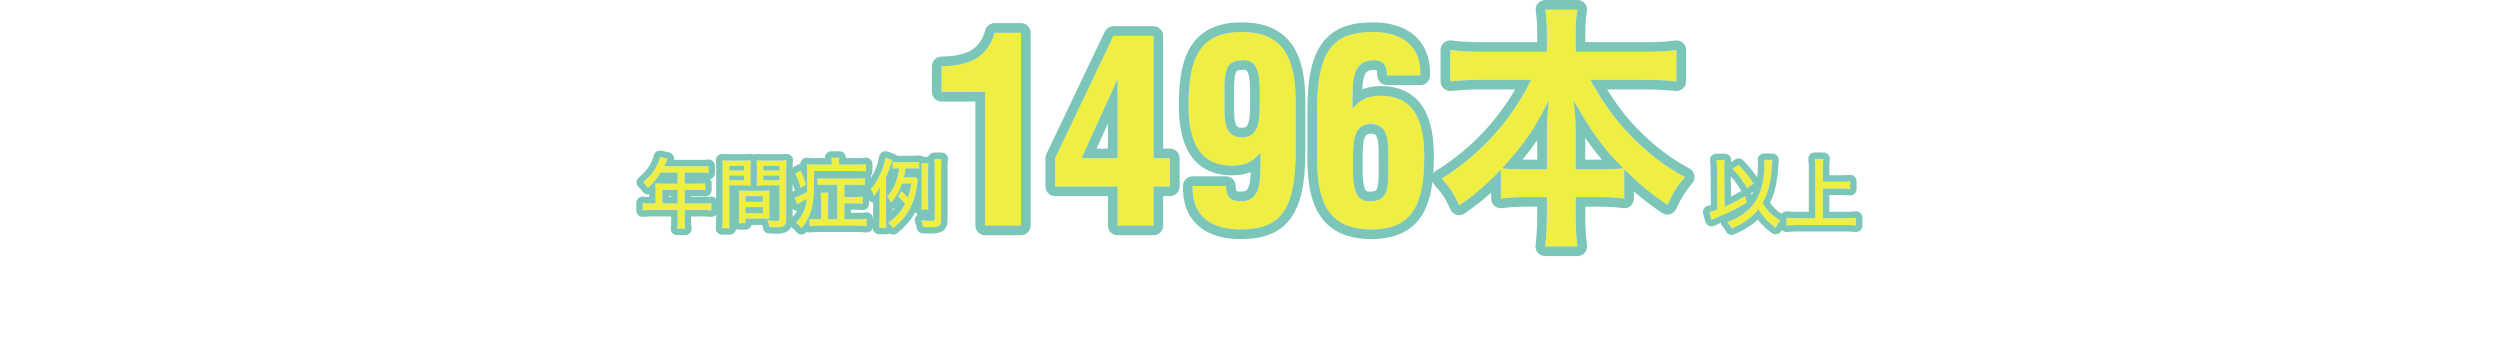 <svg xmlns="http://www.w3.org/2000/svg" xmlns:xlink="http://www.w3.org/1999/xlink" width="778" height="108.2" viewBox="0 0 778 108.2">
  <defs>
    <linearGradient id="linear-gradient" y1="0.5" x2="1" y2="0.5" gradientUnits="objectBoundingBox">
      <stop offset="0" stop-color="#fff" stop-opacity="0"/>
      <stop offset="0.118" stop-color="#fff"/>
      <stop offset="0.872" stop-color="#fff"/>
      <stop offset="1" stop-color="#fff" stop-opacity="0"/>
    </linearGradient>
    <filter id="長方形_421" x="0" y="39.2" width="778" height="69" filterUnits="userSpaceOnUse">
      <feOffset input="SourceAlpha"/>
      <feGaussianBlur stdDeviation="8" result="blur"/>
      <feFlood flood-color="#5ab7a7"/>
      <feComposite operator="in" in2="blur"/>
      <feComposite in="SourceGraphic"/>
    </filter>
  </defs>
  <g id="グループ_3682" data-name="グループ 3682" transform="translate(-1045 -152.8)">
    <g transform="matrix(1, 0, 0, 1, 1045, 152.8)" filter="url(#長方形_421)">
      <rect id="長方形_421-2" data-name="長方形 421" width="730" height="21" rx="5" transform="translate(24 63.2)" opacity="0.6" fill="url(#linear-gradient)"/>
    </g>
    <g id="グループ_3679" data-name="グループ 3679" transform="translate(17.465)">
      <g id="パス_684" data-name="パス 684" transform="translate(1590.207 222)" fill="#efef43" stroke-linecap="round" stroke-linejoin="round">
        <path d="M-13.664-19.464a11.787,11.787,0,0,1,.072,1.416,26.408,26.408,0,0,1-.84,6.984A14.3,14.3,0,0,1-20.384-2.5,20.831,20.831,0,0,1-25.136-.1,6.34,6.34,0,0,1-23.792,1.9a19.15,19.15,0,0,0,8.328-6A18.754,18.754,0,0,0-10.088,1.7,9.791,9.791,0,0,1-8.648-.552a14.278,14.278,0,0,1-5.5-5.52,17.8,17.8,0,0,0,1.824-4.392,33.865,33.865,0,0,0,.984-6.024c.168-2.448.168-2.568.216-2.928ZM-28.232-4.008a15.413,15.413,0,0,1-2.5.792l.672,2.448c.576-.264.792-.36,1.584-.7A61.27,61.27,0,0,0-19.064-6.12l-.456-2.112A47.806,47.806,0,0,1-25.952-4.9l-.12-11.76v-.456a15.943,15.943,0,0,1,.12-2.28h-2.592a15.139,15.139,0,0,1,.192,2.712Zm4.7-12.672a27.612,27.612,0,0,1,4.56,6.024l2.04-1.416a35.08,35.08,0,0,0-4.7-5.832ZM4.6-10.512h5.832a22.294,22.294,0,0,1,2.664.144v-2.424a21.454,21.454,0,0,1-2.664.144H4.6v-4.44a18.21,18.21,0,0,1,.168-2.664H2.056a19.126,19.126,0,0,1,.168,2.664V-1.3H-3.608a27.8,27.8,0,0,1-3.12-.144V1.008A25.506,25.506,0,0,1-3.608.84H11.92a22.78,22.78,0,0,1,3,.168V-1.44A26.548,26.548,0,0,1,11.9-1.3H4.6Z" stroke="none"/>
        <path d="M 2.056 -19.752 C 2.176 -18.816 2.224 -18.096 2.224 -17.088 L 2.224 -1.296 L -3.608 -1.296 C -4.928 -1.296 -5.84 -1.344 -6.728 -1.44 L -6.728 1.008 C -5.768 0.888 -4.712 0.84 -3.608 0.84 L 11.92 0.84 C 13.096 0.84 13.96 0.888 14.92 1.008 L 14.92 -1.44 C 14.08 -1.344 13.12 -1.296 11.896 -1.296 L 4.6 -1.296 L 4.6 -10.512 L 10.432 -10.512 C 11.464 -10.512 12.256 -10.464 13.096 -10.368 L 13.096 -12.792 C 12.28 -12.696 11.512 -12.648 10.432 -12.648 L 4.6 -12.648 L 4.6 -17.088 C 4.6 -18.12 4.648 -18.888 4.768 -19.752 L 2.056 -19.752 M -13.664 -19.464 C -13.616 -18.936 -13.592 -18.744 -13.592 -18.048 C -13.592 -15.432 -13.856 -13.224 -14.432 -11.064 C -15.44 -7.32 -17.312 -4.608 -20.384 -2.496 C -21.776 -1.536 -23.072 -0.888 -25.136 -0.096 C -24.536 0.528 -24.152 1.08 -23.792 1.896 C -20.072 0.36 -17.432 -1.536 -15.464 -4.104 C -14.12 -1.824 -12.344 0.096 -10.088 1.704 C -9.656 0.792 -9.248 0.168 -8.648 -0.552 C -11.072 -1.968 -12.92 -3.816 -14.144 -6.072 C -13.256 -7.656 -12.728 -8.928 -12.32 -10.464 C -11.816 -12.384 -11.456 -14.64 -11.336 -16.488 C -11.168 -18.936 -11.168 -19.056 -11.12 -19.416 L -13.664 -19.464 M -28.544 -19.392 C -28.4 -18.504 -28.352 -17.832 -28.352 -16.68 L -28.232 -4.008 C -29.432 -3.552 -29.72 -3.456 -30.728 -3.216 L -30.056 -0.768 C -29.48 -1.032 -29.264 -1.128 -28.472 -1.464 C -24.176 -3.264 -22.016 -4.32 -19.064 -6.12 L -19.52 -8.232 C -21.032 -7.248 -23.648 -5.88 -25.952 -4.896 L -26.072 -16.656 L -26.072 -17.112 C -26.072 -18 -26.048 -18.744 -25.952 -19.392 L -28.544 -19.392 M -21.632 -17.904 L -23.528 -16.68 C -21.368 -14.4 -20.696 -13.512 -18.968 -10.656 L -16.928 -12.072 C -18.704 -14.688 -19.712 -15.96 -21.632 -17.904 M 2.056 -21.752 L 4.768 -21.752 C 5.346 -21.752 5.897 -21.502 6.276 -21.065 C 6.656 -20.629 6.829 -20.05 6.749 -19.477 C 6.642 -18.705 6.6 -18.035 6.6 -17.088 L 6.6 -14.648 L 10.432 -14.648 C 11.372 -14.648 12.076 -14.686 12.862 -14.778 C 13.43 -14.845 13.998 -14.666 14.425 -14.287 C 14.852 -13.907 15.096 -13.363 15.096 -12.792 L 15.096 -10.368 C 15.096 -9.798 14.853 -9.255 14.428 -8.876 C 14.002 -8.496 13.435 -8.316 12.869 -8.381 C 12.065 -8.473 11.336 -8.512 10.432 -8.512 L 6.6 -8.512 L 6.6 -3.296 L 11.896 -3.296 C 13.022 -3.296 13.91 -3.338 14.693 -3.427 C 15.259 -3.492 15.826 -3.312 16.252 -2.932 C 16.677 -2.553 16.92 -2.01 16.92 -1.44 L 16.92 1.008 C 16.92 1.582 16.674 2.128 16.244 2.507 C 15.814 2.887 15.241 3.064 14.672 2.993 C 13.794 2.883 13.022 2.84 11.92 2.84 L -3.608 2.84 C -4.704 2.84 -5.67 2.891 -6.48 2.993 C -7.049 3.064 -7.622 2.887 -8.052 2.507 C -8.1 2.465 -8.146 2.42 -8.19 2.373 C -8.22 2.433 -8.25 2.496 -8.281 2.56 C -8.534 3.095 -9.011 3.49 -9.584 3.64 C -10.157 3.789 -10.767 3.676 -11.249 3.333 C -12.979 2.099 -14.442 0.713 -15.676 -0.866 C -17.602 0.997 -19.993 2.491 -23.029 3.745 C -24.032 4.159 -25.184 3.697 -25.622 2.703 C -25.877 2.124 -26.118 1.768 -26.578 1.29 C -26.884 0.971 -27.072 0.565 -27.122 0.138 C -27.31 0.217 -27.501 0.298 -27.697 0.38 C -28.472 0.709 -28.666 0.795 -29.223 1.05 C -29.756 1.295 -30.37 1.293 -30.902 1.044 C -31.433 0.796 -31.829 0.327 -31.985 -0.239 L -32.657 -2.687 C -32.8 -3.21 -32.725 -3.768 -32.449 -4.235 C -32.173 -4.702 -31.719 -5.036 -31.191 -5.162 C -30.782 -5.259 -30.52 -5.325 -30.245 -5.409 L -30.352 -16.661 C -30.352 -16.667 -30.352 -16.674 -30.352 -16.68 C -30.352 -17.728 -30.391 -18.286 -30.518 -19.072 C -30.612 -19.651 -30.447 -20.242 -30.067 -20.688 C -29.687 -21.135 -29.13 -21.392 -28.544 -21.392 L -25.952 -21.392 C -25.37 -21.392 -24.818 -21.139 -24.438 -20.698 C -24.058 -20.258 -23.888 -19.674 -23.974 -19.099 C -23.99 -18.989 -24.004 -18.872 -24.016 -18.746 L -22.717 -19.584 C -21.921 -20.098 -20.874 -19.983 -20.209 -19.309 C -18.472 -17.551 -17.404 -16.27 -15.859 -14.048 C -15.679 -15.289 -15.592 -16.601 -15.592 -18.048 C -15.592 -18.59 -15.606 -18.741 -15.643 -19.146 L -15.656 -19.283 C -15.707 -19.849 -15.515 -20.41 -15.128 -20.827 C -14.741 -21.243 -14.195 -21.474 -13.626 -21.464 L -11.082 -21.416 C -10.512 -21.405 -9.974 -21.152 -9.603 -20.719 C -9.232 -20.287 -9.062 -19.717 -9.138 -19.152 C -9.164 -18.954 -9.171 -18.852 -9.241 -17.813 C -9.266 -17.449 -9.298 -16.977 -9.34 -16.355 C -9.471 -14.342 -9.862 -11.95 -10.386 -9.956 C -10.386 -9.954 -10.387 -9.952 -10.387 -9.951 C -10.748 -8.592 -11.19 -7.425 -11.845 -6.131 C -10.952 -4.8 -9.762 -3.645 -8.294 -2.684 C -8.225 -2.771 -8.148 -2.853 -8.064 -2.928 C -7.641 -3.308 -7.078 -3.489 -6.513 -3.428 C -5.655 -3.336 -4.786 -3.296 -3.608 -3.296 L 0.224 -3.296 L 0.224 -17.088 C 0.224 -17.993 0.184 -18.624 0.072 -19.498 C -0.001 -20.068 0.175 -20.642 0.555 -21.073 C 0.934 -21.505 1.481 -21.752 2.056 -21.752 Z M -20.786 -9.796 C -22.081 -11.93 -22.73 -12.853 -24.048 -14.304 L -23.984 -8.02 C -22.775 -8.628 -21.63 -9.26 -20.786 -9.796 Z M -17.537 -8.525 C -17.363 -8.854 -17.202 -9.196 -17.053 -9.551 L -17.714 -9.092 C -17.648 -8.954 -17.598 -8.807 -17.565 -8.654 L -17.537 -8.525 Z" stroke="none" fill="rgba(90,183,167,0.8)"/>
      </g>
      <g id="パス_683" data-name="パス 683" transform="translate(1437.039 223)" fill="#efef43" stroke-linecap="round" stroke-linejoin="round">
        <path d="M-102.96,0h11.2V-60H-100c-2.24,8.24-8.72,10.32-16.48,10.4v8h13.52Zm30.04-20.96,11.04-24.32h.16v24.32ZM-63-59.04-81.16-20.96v8.8h19.44V0h11.2V-12.16h5.12v-8.8h-5.12V-59.04Zm45.52,20.8c0,4.96,0,10.8-5.52,10.8-6,0-5.44-6.48-5.44-10.8,0-7.68-.64-13.12,5.2-13.2C-17.24-52-17.4-45.68-17.48-38.24Zm11.2.8c.16-14.08-3.36-22.8-16.72-22.8-12.96,0-16.64,7.76-16.64,22.8,0,12.32,4.08,18.8,13.6,18.8,5.2,0,6.96-2.08,8.8-4v3.84c-.16,3.6.48,11.2-5.84,11.2-4.56.24-4.8-2.72-4.88-4.72h-10.4c-.32,9.52,6,13.52,14.8,13.52,11.84,0,17.28-5.12,17.28-24.24ZM11.56-20.8c0-4.96,0-10.8,5.52-10.8,6,0,5.44,6.48,5.44,10.8,0,7.68.64,13.12-5.2,13.2C11.32-7.04,11.48-13.36,11.56-20.8ZM.36-21.6C.2-7.52,3.8,1.2,17.16,1.2c12.96,0,16.56-7.76,16.56-22.8,0-12.32-4-18.8-13.52-18.8-5.2,0-6.96,2.08-8.8,4v-3.84c.16-3.6-.4-10.72,5.92-11.2,4.56-.32,4.72,2.72,4.8,4.72h10.4c.32-9.52-6-13.52-14.8-13.52C5.88-60.24.36-55.12.36-36ZM67-45.36A75.234,75.234,0,0,1,39.16-14.64a27.575,27.575,0,0,1,5.44,8.4,76.476,76.476,0,0,0,12.96-11.2V-8.4a57.233,57.233,0,0,1,8-.48h6.32v5.44a73.868,73.868,0,0,1-.56,9.92H81.4a72.289,72.289,0,0,1-.56-9.92V-8.88h7.12a58.044,58.044,0,0,1,8,.48v-9.12A89.184,89.184,0,0,0,109.4-6.4a32.644,32.644,0,0,1,5.44-8.72A68.451,68.451,0,0,1,97.4-28.56a79.328,79.328,0,0,1-12-16.8h17.12a94.487,94.487,0,0,1,9.68.48v-9.76a65.685,65.685,0,0,1-9.68.56H80.84v-5.76a39.939,39.939,0,0,1,.56-7.36h-10a49.727,49.727,0,0,1,.48,7.44v5.68H51.32a69.306,69.306,0,0,1-9.52-.56v9.76a91.347,91.347,0,0,1,9.52-.48ZM80.84-17.52V-30.16a64.646,64.646,0,0,0-.72-8.88c5.76,10.08,9.28,14.96,15.52,21.2a50.06,50.06,0,0,1-7.04.32Zm-8.96,0h-6.8a50.647,50.647,0,0,1-7.12-.32,79.334,79.334,0,0,0,14.56-21.2,78.34,78.34,0,0,0-.64,8.96Z" stroke="none"/>
        <path d="M 81.4 6.48 C 81 3.68 80.84 0.32 80.84 -3.44 L 80.84 -8.88 L 87.96 -8.88 C 91.24 -8.88 93.48 -8.72 95.96 -8.4 L 95.96 -17.52 C 100.84 -12.72 104.28 -9.92 109.4 -6.4 C 111 -10 112.36 -12.16 114.84 -15.12 C 108.52 -18.48 102.84 -22.88 97.4 -28.56 C 92.92 -33.28 89.16 -38.56 85.4 -45.36 L 102.52 -45.36 C 106.28 -45.36 108.68 -45.2 112.2 -44.88 L 112.2 -54.64 C 109.48 -54.24 106.52 -54.08 102.52 -54.08 L 80.84 -54.08 L 80.84 -59.84 C 80.84 -62.8 81 -64.96 81.4 -67.2 L 71.4 -67.2 C 71.72 -64.88 71.88 -62.88 71.88 -59.76 L 71.88 -54.08 L 51.32 -54.08 C 47.56 -54.08 44.92 -54.24 41.8 -54.64 L 41.8 -44.88 C 45.08 -45.2 47.8 -45.36 51.32 -45.36 L 67 -45.36 C 60.84 -32.8 51.16 -22.08 39.16 -14.64 C 41.8 -11.68 43 -9.84 44.6 -6.24 C 49.64 -9.76 53 -12.64 57.56 -17.44 L 57.56 -8.4 C 59.96 -8.72 62.28 -8.88 65.56 -8.88 L 71.88 -8.88 L 71.88 -3.44 C 71.88 0.32 71.72 3.52 71.32 6.48 L 81.4 6.48 M 80.12 -39.04 C 85.88 -28.96 89.4 -24.08 95.64 -17.84 C 93.72 -17.6 92.28 -17.52 88.6 -17.52 L 80.84 -17.52 L 80.84 -30.16 C 80.84 -32.56 80.6 -35.76 80.12 -39.04 M 72.52 -39.04 C 72.12 -35.76 71.88 -32.56 71.88 -30.08 L 71.88 -17.52 L 65.08 -17.52 C 61.4 -17.52 59.8 -17.6 57.96 -17.84 C 64.44 -24.8 68.28 -30.4 72.52 -39.04 M 17.16 1.2 C 30.12 1.2 33.72 -6.56 33.72 -21.6 C 33.72 -33.92 29.72 -40.4 20.2 -40.4 C 15 -40.4 13.24 -38.32 11.4 -36.4 L 11.4 -40.24 C 11.56 -43.84 11 -50.96 17.32 -51.44 C 21.88 -51.76 22.04 -48.72 22.12 -46.72 L 32.52 -46.72 C 32.84 -56.24 26.52 -60.24 17.72 -60.24 C 5.88 -60.24 0.36 -55.12 0.36 -36 L 0.36 -21.6 C 0.2 -7.52 3.8 1.2 17.16 1.2 M 17.08 -31.6 C 23.08 -31.6 22.52 -25.12 22.52 -20.8 C 22.52 -13.12 23.16 -7.68 17.32 -7.6 C 11.32 -7.04 11.48 -13.36 11.56 -20.8 C 11.56 -25.76 11.56 -31.6 17.08 -31.6 M -23.56 1.2 C -11.72 1.2 -6.28 -3.92 -6.28 -23.04 L -6.28 -37.44 C -6.12 -51.52 -9.64 -60.24 -23 -60.24 C -35.96 -60.24 -39.64 -52.48 -39.64 -37.44 C -39.64 -25.12 -35.56 -18.64 -26.04 -18.64 C -20.84 -18.64 -19.08 -20.72 -17.24 -22.64 L -17.24 -18.8 C -17.4 -15.2 -16.76 -7.6 -23.08 -7.6 C -27.64 -7.36 -27.88 -10.32 -27.96 -12.32 L -38.36 -12.32 C -38.68 -2.8 -32.36 1.2 -23.56 1.2 M -22.526 -51.475 C -17.253 -51.475 -17.403 -45.372 -17.48 -38.24 C -17.48 -33.28 -17.48 -27.44 -23 -27.44 C -29 -27.44 -28.44 -33.92 -28.44 -38.24 C -28.44 -45.92 -29.08 -51.36 -23.24 -51.44 C -22.992 -51.463 -22.753 -51.475 -22.526 -51.475 M -50.52 3.204345603080583e-06 L -50.52 -12.16 L -45.4 -12.16 L -45.4 -20.96 L -50.52 -20.96 L -50.52 -59.04 L -63 -59.04 L -81.16 -20.96 L -81.16 -12.16 L -61.72 -12.16 L -61.72 3.204345603080583e-06 L -50.52 3.204345603080583e-06 M -61.88 -45.28 L -61.72 -45.28 L -61.72 -20.96 L -72.92 -20.96 L -61.88 -45.28 M -91.76 3.204345603080583e-06 L -91.76 -60 L -100 -60 C -102.24 -51.76 -108.72 -49.68 -116.48 -49.6 L -116.48 -41.6 L -102.96 -41.6 L -102.96 3.204345603080583e-06 L -91.76 3.204345603080583e-06 M 81.4 9.48 L 71.32 9.48 C 70.454 9.48 69.631 9.106 69.061 8.454 C 68.491 7.802 68.231 6.936 68.347 6.078 C 68.711 3.387 68.88 0.363 68.88 -3.44 L 68.88 -5.88 L 65.56 -5.88 C 62.576 -5.88 60.373 -5.749 57.957 -5.426 C 57.099 -5.312 56.234 -5.573 55.584 -6.143 C 54.933 -6.712 54.56 -7.535 54.56 -8.4 L 54.56 -10.275 C 52.032 -7.982 49.495 -5.999 46.318 -3.78 C 45.583 -3.268 44.658 -3.11 43.796 -3.35 C 42.933 -3.59 42.222 -4.203 41.859 -5.022 C 40.391 -8.324 39.376 -9.891 36.921 -12.643 C 36.638 -12.961 36.429 -13.331 36.302 -13.727 C 36.191 -12.817 36.058 -11.954 35.902 -11.133 C 35.269 -7.798 34.255 -5.108 32.804 -2.908 C 31.215 -0.499 29.073 1.318 26.436 2.493 C 23.858 3.642 20.824 4.2 17.16 4.2 C 14.17 4.2 11.492 3.791 9.2 2.985 C 6.861 2.163 4.841 0.903 3.198 -0.758 C 0.954 -3.028 -0.596 -5.995 -1.539 -9.828 C -2.333 -13.049 -2.693 -16.906 -2.64 -21.617 L -2.64 -36 C -2.64 -41.018 -2.274 -45.108 -1.521 -48.503 C -0.727 -52.088 0.502 -54.912 2.234 -57.134 C 3.965 -59.355 6.243 -60.981 9.004 -61.967 C 11.405 -62.824 14.256 -63.24 17.72 -63.24 C 20.538 -63.24 23.1 -62.866 25.335 -62.129 C 27.825 -61.308 29.913 -60.037 31.541 -58.354 C 32.928 -56.919 33.97 -55.193 34.638 -53.224 C 35.304 -51.262 35.6 -49.04 35.518 -46.619 C 35.464 -45.002 34.138 -43.72 32.52 -43.72 L 22.12 -43.72 C 20.51 -43.72 19.187 -44.991 19.122 -46.6 C 19.106 -46.999 19.064 -48.05 18.878 -48.327 C 18.828 -48.353 18.582 -48.463 17.962 -48.463 C 17.829 -48.463 17.686 -48.458 17.538 -48.448 C 16.215 -48.345 15.549 -47.852 15.083 -46.629 C 14.628 -45.433 14.509 -43.851 14.46 -42.405 C 15.947 -43.004 17.805 -43.4 20.2 -43.4 C 25.899 -43.4 30.204 -41.357 32.996 -37.329 C 35.502 -33.713 36.72 -28.568 36.72 -21.6 C 36.72 -19.602 36.658 -17.771 36.532 -16.087 C 36.778 -16.533 37.136 -16.915 37.579 -17.19 C 43.303 -20.738 48.507 -25.08 53.046 -30.094 C 56.466 -33.871 59.466 -37.983 62 -42.36 L 51.32 -42.36 C 48.115 -42.36 45.527 -42.229 42.091 -41.894 C 41.249 -41.812 40.411 -42.089 39.784 -42.658 C 39.157 -43.227 38.8 -44.034 38.8 -44.88 L 38.8 -54.64 C 38.8 -55.502 39.171 -56.323 39.818 -56.892 C 40.465 -57.462 41.326 -57.725 42.181 -57.616 C 45.188 -57.23 47.75 -57.08 51.32 -57.08 L 68.88 -57.08 L 68.88 -59.76 C 68.88 -62.886 68.707 -64.768 68.428 -66.79 C 68.31 -67.649 68.569 -68.517 69.138 -69.171 C 69.708 -69.825 70.533 -70.2 71.4 -70.2 L 81.4 -70.2 C 82.288 -70.2 83.13 -69.807 83.7 -69.126 C 84.27 -68.445 84.509 -67.547 84.353 -66.673 C 83.989 -64.631 83.84 -62.651 83.84 -59.84 L 83.84 -57.08 L 102.52 -57.08 C 106.482 -57.08 109.246 -57.238 111.764 -57.608 C 112.626 -57.735 113.501 -57.48 114.161 -56.91 C 114.821 -56.341 115.2 -55.512 115.2 -54.64 L 115.2 -44.88 C 115.2 -44.037 114.845 -43.233 114.223 -42.665 C 113.601 -42.096 112.768 -41.816 111.928 -41.892 C 108.443 -42.209 106.146 -42.36 102.52 -42.36 L 90.624 -42.36 C 93.427 -37.827 96.281 -34.097 99.57 -30.632 C 104.818 -25.153 110.273 -20.946 116.248 -17.769 C 117.047 -17.344 117.612 -16.582 117.785 -15.694 C 117.958 -14.806 117.721 -13.887 117.14 -13.193 C 114.822 -10.427 113.608 -8.481 112.141 -5.182 C 111.779 -4.367 111.073 -3.755 110.215 -3.513 C 109.357 -3.271 108.435 -3.423 107.7 -3.928 C 104.293 -6.271 101.651 -8.277 98.96 -10.621 L 98.96 -8.4 C 98.96 -7.537 98.589 -6.717 97.941 -6.147 C 97.293 -5.577 96.432 -5.314 95.576 -5.425 C 93.037 -5.752 90.901 -5.88 87.96 -5.88 L 83.84 -5.88 L 83.84 -3.44 C 83.84 0.454 84.013 3.56 84.37 6.056 C 84.493 6.917 84.236 7.789 83.666 8.446 C 83.097 9.103 82.27 9.48 81.4 9.48 Z M 17.08 -28.6 C 15.924 -28.6 15.479 -28.267 15.097 -27.115 C 14.56 -25.495 14.56 -23.001 14.56 -20.8 C 14.56 -20.789 14.56 -20.778 14.56 -20.768 L 14.556 -20.432 C 14.529 -17.965 14.504 -15.635 14.717 -13.786 C 14.948 -11.776 15.38 -11.075 15.617 -10.836 C 15.69 -10.762 15.884 -10.565 16.606 -10.565 C 16.741 -10.565 16.888 -10.573 17.041 -10.587 C 17.12 -10.594 17.199 -10.599 17.279 -10.6 C 17.907 -10.608 18.385 -10.708 18.624 -10.88 C 18.797 -11.004 18.952 -11.27 19.084 -11.671 C 19.575 -13.151 19.554 -15.846 19.531 -18.7 C 19.526 -19.377 19.52 -20.076 19.52 -20.8 C 19.52 -21.145 19.523 -21.491 19.527 -21.856 C 19.547 -23.972 19.578 -27.169 18.582 -28.174 C 18.478 -28.28 18.161 -28.6 17.08 -28.6 Z M 83.84 -20.52 L 88.6 -20.52 C 88.745 -20.52 88.887 -20.52 89.025 -20.52 C 87.684 -22.069 86.46 -23.61 85.277 -25.231 C 84.8 -25.884 84.323 -26.559 83.84 -27.265 L 83.84 -20.52 Z M 64.321 -20.521 C 64.563 -20.52 64.816 -20.52 65.08 -20.52 L 68.88 -20.52 L 68.88 -26.592 C 68.771 -26.431 68.663 -26.271 68.553 -26.112 C 67.273 -24.248 65.885 -22.411 64.321 -20.521 Z M -23.56 4.2 C -26.378 4.2 -28.94 3.826 -31.175 3.089 C -33.665 2.268 -35.753 0.998 -37.381 -0.686 C -38.768 -2.121 -39.81 -3.847 -40.478 -5.816 C -41.144 -7.778 -41.44 -10 -41.358 -12.421 C -41.304 -14.037 -39.978 -15.32 -38.36 -15.32 L -27.96 -15.32 C -26.35 -15.32 -25.027 -14.049 -24.962 -12.44 C -24.944 -11.988 -24.919 -11.515 -24.831 -11.137 C -24.765 -10.855 -24.696 -10.774 -24.696 -10.773 C -24.653 -10.734 -24.34 -10.586 -23.587 -10.586 C -23.476 -10.586 -23.358 -10.589 -23.237 -10.596 C -23.185 -10.599 -23.133 -10.6 -23.08 -10.6 C -21.867 -10.6 -21.338 -10.975 -20.904 -12.142 C -20.438 -13.398 -20.332 -15.103 -20.292 -16.639 C -21.78 -16.037 -23.64 -15.64 -26.04 -15.64 C -28.835 -15.64 -31.326 -16.139 -33.446 -17.124 C -35.63 -18.14 -37.455 -19.68 -38.868 -21.701 C -41.406 -25.329 -42.64 -30.478 -42.64 -37.44 C -42.64 -41.583 -42.368 -45.01 -41.808 -47.915 C -41.166 -51.248 -40.142 -53.939 -38.678 -56.141 C -37.079 -58.546 -34.928 -60.361 -32.285 -61.534 C -29.7 -62.682 -26.663 -63.24 -23 -63.24 C -20.02 -63.24 -17.351 -62.834 -15.069 -62.033 C -12.738 -61.215 -10.728 -59.961 -9.092 -58.307 C -6.85 -56.039 -5.304 -53.069 -4.367 -49.227 C -3.583 -46.012 -3.227 -42.151 -3.28 -37.423 L -3.28 -23.04 C -3.28 -18.02 -3.641 -13.933 -4.385 -10.544 C -5.171 -6.957 -6.389 -4.135 -8.107 -1.914 C -9.829 0.311 -12.099 1.939 -14.854 2.926 C -17.249 3.783 -20.097 4.2 -23.56 4.2 Z M -22.526 -48.475 C -22.661 -48.475 -22.808 -48.467 -22.961 -48.453 C -23.04 -48.446 -23.119 -48.441 -23.199 -48.44 C -23.827 -48.432 -24.305 -48.332 -24.544 -48.16 C -24.717 -48.036 -24.872 -47.77 -25.004 -47.369 C -25.495 -45.889 -25.474 -43.194 -25.451 -40.34 C -25.446 -39.663 -25.44 -38.964 -25.44 -38.24 C -25.44 -37.895 -25.443 -37.549 -25.447 -37.184 C -25.467 -35.068 -25.498 -31.871 -24.502 -30.866 C -24.398 -30.76 -24.081 -30.44 -23 -30.44 C -21.844 -30.44 -21.399 -30.773 -21.017 -31.925 C -20.48 -33.545 -20.48 -36.039 -20.48 -38.24 C -20.48 -38.251 -20.48 -38.261 -20.48 -38.272 L -20.476 -38.608 C -20.449 -41.075 -20.424 -43.405 -20.637 -45.254 C -20.868 -47.263 -21.3 -47.965 -21.537 -48.204 C -21.61 -48.278 -21.804 -48.475 -22.526 -48.475 Z M -50.52 3 L -61.72 3 C -63.377 3 -64.72 1.657 -64.72 3.204345603080583e-06 L -64.72 -9.16 L -81.16 -9.16 C -82.817 -9.16 -84.16 -10.503 -84.16 -12.16 L -84.16 -20.96 C -84.16 -21.407 -84.06 -21.848 -83.868 -22.251 L -65.708 -60.331 C -65.21 -61.375 -64.157 -62.04 -63 -62.04 L -50.52 -62.04 C -48.863 -62.04 -47.52 -60.697 -47.52 -59.04 L -47.52 -23.96 L -45.4 -23.96 C -43.743 -23.96 -42.4 -22.617 -42.4 -20.96 L -42.4 -12.16 C -42.4 -10.503 -43.743 -9.16 -45.4 -9.16 L -47.52 -9.16 L -47.52 3.204345603080583e-06 C -47.52 1.657 -48.863 3 -50.52 3 Z M -68.264 -23.96 L -64.72 -23.96 L -64.72 -31.766 L -68.264 -23.96 Z M -91.76 3 L -102.96 3 C -104.617 3 -105.96 1.657 -105.96 3.204345603080583e-06 L -105.96 -38.6 L -116.48 -38.6 C -118.137 -38.6 -119.48 -39.943 -119.48 -41.6 L -119.48 -49.6 C -119.48 -51.245 -118.156 -52.583 -116.511 -52.6 C -112.642 -52.64 -109.728 -53.221 -107.603 -54.376 C -105.229 -55.666 -103.733 -57.703 -102.895 -60.787 C -102.54 -62.093 -101.354 -63 -100 -63 L -91.76 -63 C -90.103 -63 -88.76 -61.657 -88.76 -60 L -88.76 3.204345603080583e-06 C -88.76 1.657 -90.103 3 -91.76 3 Z" stroke="none" fill="rgba(90,183,167,0.8)"/>
      </g>
      <g id="パス_682" data-name="パス 682" transform="translate(1274.287 222)" fill="#efef43" stroke-linecap="round" stroke-linejoin="round">
        <path d="M-42.744-5.88h-1.464a18.446,18.446,0,0,1-2.544-.144V-3.7a18.938,18.938,0,0,1,2.544-.144h8.328V-.48a12.986,12.986,0,0,1-.144,2.448h2.52a12.63,12.63,0,0,1-.168-2.424V-3.84h5.76a18.69,18.69,0,0,1,2.544.144V-6.024a17.97,17.97,0,0,1-2.544.144h-5.76V-10.1h4.1a19.943,19.943,0,0,1,2.28.1v-2.16a15.453,15.453,0,0,1-2.328.12h-4.056V-15.48h5.112a15.3,15.3,0,0,1,2.3.12v-2.208a14.728,14.728,0,0,1-2.3.12H-40.08c.048-.12.144-.312.288-.6.288-.648.288-.648.5-1.1.12-.264.144-.312.336-.672l-2.4-.528a8.974,8.974,0,0,1-.576,1.728,15.214,15.214,0,0,1-4.728,6.192A6.273,6.273,0,0,1-45.144-10.7a20.193,20.193,0,0,0,3.96-4.776h5.3v3.432h-5.256c-.624,0-1.152-.024-1.68-.072a12.529,12.529,0,0,1,.072,1.392Zm2.112,0V-10.1h4.752V-5.88ZM-19.8-11.52h4.368c.912,0,1.656.024,2.3.072C-13.176-12-13.2-12.6-13.2-13.632v-3.432c0-.936.024-1.512.072-2.256a20.8,20.8,0,0,1-2.448.1h-3.936a21.263,21.263,0,0,1-2.472-.1,26.608,26.608,0,0,1,.1,2.688v15.6a19.932,19.932,0,0,1-.144,2.856h2.376A19.253,19.253,0,0,1-19.8-1.032Zm0-6.072h4.632v1.464H-19.8Zm0,3h4.632V-13.1H-19.8Zm17.712-2.064a22.138,22.138,0,0,1,.12-2.664,21.945,21.945,0,0,1-2.52.1H-8.832a20.535,20.535,0,0,1-2.448-.1c.048.7.072,1.44.072,2.256v3.432c0,.912-.024,1.536-.072,2.184.648-.048,1.392-.072,2.3-.072h4.8V-1.1c0,.528-.192.648-1.008.648A21.635,21.635,0,0,1-7.92-.7a8.127,8.127,0,0,1,.576,2.16c.408.024,1.776.072,2.3.072,2.328,0,2.952-.528,2.952-2.4Zm-7.152-.936h5.064v1.464H-9.24Zm0,3h5.064V-13.1H-9.24Zm1.872,6.864c0-.936.024-1.56.072-2.208a19.414,19.414,0,0,1-2.28.1h-4.968a19.677,19.677,0,0,1-2.28-.1c.048.672.072,1.344.072,2.208v5.664a16.454,16.454,0,0,1-.12,2.328h2.112V-1.2h5.112c.96,0,1.632.024,2.352.072-.048-.6-.072-1.224-.072-2.136ZM-14.76-8.16h5.424v1.752H-14.76Zm0,3.408h5.424V-2.88H-14.76ZM13.824-.984h-2.88V-6.84a22.834,22.834,0,0,1,.12-2.4H8.64c.072.816.12,1.512.12,2.4V-.984h-1.3a13.667,13.667,0,0,1-2.28-.12V1.152A22.377,22.377,0,0,1,8.04,1.008H20.16a21.763,21.763,0,0,1,2.76.144v-2.28a20.945,20.945,0,0,1-2.712.144H16.032V-5.928h3.552a13.146,13.146,0,0,1,2.136.12V-8.016a12.76,12.76,0,0,1-2.16.12H16.032v-3.792H19.92a18.254,18.254,0,0,1,2.472.12v-2.208a18.421,18.421,0,0,1-2.5.144h-9.84a17.5,17.5,0,0,1-2.424-.12v2.16a23.278,23.278,0,0,1,2.448-.1h3.744ZM12.1-18H7.128A22.935,22.935,0,0,1,4.3-18.12a49.03,49.03,0,0,1,.168,6.288c0,.84,0,1.512-.024,2.376A15.359,15.359,0,0,1,.5-7.728L1.32-5.616a4.877,4.877,0,0,1,.528-.312c.912-.48,1.56-.84,2.472-1.392a12.967,12.967,0,0,1-.816,3.5A10.473,10.473,0,0,1,.96.12,6.952,6.952,0,0,1,2.64,1.8,12.95,12.95,0,0,0,5.184-2.3c1.008-2.472,1.392-5.256,1.392-9.96v-3.72h13.44a19.939,19.939,0,0,1,2.736.12v-2.28A21.653,21.653,0,0,1,19.968-18h-5.64v-.36a6.992,6.992,0,0,1,.144-1.776h-2.52a8.222,8.222,0,0,1,.144,1.752ZM.72-15.168A19.367,19.367,0,0,1,2.4-10.752l1.7-.984a23.512,23.512,0,0,0-1.752-4.416ZM36.792-12.12a17.525,17.525,0,0,1-1.008,4.368,27.938,27.938,0,0,0-2.04-1.992L32.712-8.088a24,24,0,0,1,2.232,2.256A15.3,15.3,0,0,1,29.664.12,7.851,7.851,0,0,1,31.2,1.8a19.14,19.14,0,0,0,4.968-5.64,22.586,22.586,0,0,0,2.568-8.544c.072-.576.072-.6.12-.888l-.624-.816a11.22,11.22,0,0,1-1.824.1H34.536a24.268,24.268,0,0,0,.528-2.832H37.32a14.832,14.832,0,0,1,1.992.1V-18.84a14.511,14.511,0,0,1-2.328.12h-3.72a13.907,13.907,0,0,1-2.232-.12v2.112a14.186,14.186,0,0,1,1.9-.1H33.1A15.421,15.421,0,0,1,29.352-8.04a8.794,8.794,0,0,1,1.272,1.872,19.032,19.032,0,0,0,3.36-5.952Zm-7.8-2.064a22.367,22.367,0,0,0,1.536-4.056c.1-.312.264-.864.384-1.152L28.8-20.136a21.208,21.208,0,0,1-4.56,9.792,7.645,7.645,0,0,1,1.008,2.208,14.3,14.3,0,0,0,1.8-2.832C27-9.72,26.976-9.12,26.976-7.848V-1.2a24.883,24.883,0,0,1-.144,2.9h2.28a25.419,25.419,0,0,1-.12-2.928ZM42.168-4.008a17.533,17.533,0,0,1-.1-2.232V-16.2a13.578,13.578,0,0,1,.12-2.208H39.96a15.3,15.3,0,0,1,.12,2.208v9.984a13.943,13.943,0,0,1-.12,2.208Zm3.96-13.128a17.346,17.346,0,0,1,.144-2.592h-2.28a16.105,16.105,0,0,1,.144,2.592V-1.08c0,.552-.168.624-1.272.624a26.5,26.5,0,0,1-2.952-.216,6.88,6.88,0,0,1,.576,2.112c1.176.024,1.728.048,2.376.048,2.64,0,3.264-.432,3.264-2.208Z" stroke="none"/>
        <path d="M -33.504 1.968 C -33.624 1.296 -33.672 0.696 -33.672 -0.456 L -33.672 -3.84 L -27.912 -3.84 C -26.856 -3.84 -26.088 -3.792 -25.368 -3.696 L -25.368 -6.024 C -26.064 -5.928 -26.808 -5.88 -27.912 -5.88 L -33.672 -5.88 L -33.672 -10.104 L -29.568 -10.104 C -28.584 -10.104 -27.936 -10.08 -27.288 -10.008 L -27.288 -12.168 C -27.936 -12.072 -28.584 -12.048 -29.616 -12.048 L -33.672 -12.048 L -33.672 -15.48 L -28.56 -15.48 C -27.528 -15.48 -26.928 -15.456 -26.256 -15.36 L -26.256 -17.568 C -26.904 -17.472 -27.48 -17.448 -28.56 -17.448 L -40.08 -17.448 C -40.032 -17.568 -39.936 -17.76 -39.792 -18.048 C -39.504 -18.696 -39.504 -18.696 -39.288 -19.152 C -39.168 -19.416 -39.144 -19.464 -38.952 -19.824 L -41.352 -20.352 C -41.448 -19.872 -41.616 -19.368 -41.928 -18.624 C -42.984 -16.128 -44.232 -14.496 -46.656 -12.432 C -45.984 -11.88 -45.672 -11.52 -45.144 -10.704 C -43.584 -12.096 -42.432 -13.464 -41.184 -15.48 L -35.88 -15.48 L -35.88 -12.048 L -41.136 -12.048 C -41.76 -12.048 -42.288 -12.072 -42.816 -12.12 C -42.768 -11.664 -42.744 -11.256 -42.744 -10.728 L -42.744 -5.88 L -44.208 -5.88 C -45.288 -5.88 -46.032 -5.928 -46.752 -6.024 L -46.752 -3.696 C -46.008 -3.792 -45.264 -3.84 -44.208 -3.84 L -35.88 -3.84 L -35.88 -0.48 C -35.88 0.72 -35.904 1.296 -36.024 1.968 L -33.504 1.968 M -40.632 -10.104 L -35.88 -10.104 L -35.88 -5.88 L -40.632 -5.88 L -40.632 -10.104 M -19.656 1.824 C -19.752 1.2 -19.8 0.384 -19.8 -1.032 L -19.8 -11.52 L -15.432 -11.52 C -14.52 -11.52 -13.776 -11.496 -13.128 -11.448 C -13.176 -12 -13.2 -12.6 -13.2 -13.632 L -13.2 -17.064 C -13.2 -18 -13.176 -18.576 -13.128 -19.32 C -13.8 -19.248 -14.352 -19.224 -15.576 -19.224 L -19.512 -19.224 C -20.712 -19.224 -21.336 -19.248 -21.984 -19.32 C -21.912 -18.552 -21.888 -17.88 -21.888 -16.632 L -21.888 -1.032 C -21.888 0.384 -21.936 1.128 -22.032 1.824 L -19.656 1.824 M -19.8 -14.592 L -15.168 -14.592 L -15.168 -13.104 L -19.8 -13.104 L -19.8 -14.592 M -19.8 -17.592 L -15.168 -17.592 L -15.168 -16.128 L -19.8 -16.128 L -19.8 -17.592 M 31.2 1.8 C 33.384 0.072 34.968 -1.728 36.168 -3.84 C 37.488 -6.144 38.4 -9.24 38.736 -12.384 C 38.808 -12.96 38.808 -12.984 38.856 -13.272 L 38.232 -14.088 C 37.8 -14.016 37.296 -13.992 36.408 -13.992 L 34.536 -13.992 C 34.776 -14.976 34.872 -15.48 35.064 -16.824 L 37.32 -16.824 C 38.232 -16.824 38.736 -16.8 39.312 -16.728 L 39.312 -18.84 C 38.712 -18.744 38.088 -18.72 36.984 -18.72 L 33.264 -18.72 C 32.232 -18.72 31.656 -18.744 31.032 -18.84 L 31.032 -16.728 C 31.656 -16.8 32.064 -16.824 32.928 -16.824 L 33.096 -16.824 C 32.592 -13.056 31.464 -10.44 29.352 -8.04 C 29.856 -7.488 30.192 -6.96 30.624 -6.168 C 32.184 -8.088 33.168 -9.84 33.984 -12.12 L 36.792 -12.12 C 36.528 -10.104 36.312 -9.216 35.784 -7.752 C 35.208 -8.376 34.824 -8.76 33.744 -9.744 L 32.712 -8.088 C 33.816 -7.08 34.272 -6.6 34.944 -5.832 C 33.624 -3.288 32.136 -1.608 29.664 0.12 C 30.336 0.696 30.696 1.08 31.2 1.8 M 2.64 1.8 C 3.744 0.6 4.464 -0.576 5.184 -2.304 C 6.192 -4.776 6.576 -7.56 6.576 -12.264 L 6.576 -15.984 L 20.016 -15.984 C 21.36 -15.984 22.008 -15.96 22.752 -15.864 L 22.752 -18.144 C 21.936 -18.048 21.216 -18 19.968 -18 L 14.328 -18 L 14.328 -18.36 C 14.328 -19.248 14.352 -19.608 14.472 -20.136 L 11.952 -20.136 C 12.048 -19.656 12.096 -19.2 12.096 -18.384 L 12.096 -18 L 7.128 -18 C 5.856 -18 5.112 -18.024 4.296 -18.12 C 4.44 -17.208 4.464 -15.96 4.464 -11.832 C 4.464 -10.992 4.464 -10.32 4.44 -9.456 C 2.856 -8.544 1.368 -7.896 0.504 -7.728 L 1.32 -5.616 C 1.56 -5.76 1.68 -5.856 1.848 -5.928 C 2.76 -6.408 3.408 -6.768 4.32 -7.32 C 4.152 -5.856 3.936 -4.944 3.504 -3.816 C 2.904 -2.232 2.232 -1.2 0.96 0.12 C 1.848 0.816 2.088 1.056 2.64 1.8 M 29.112 1.704 C 29.016 0.768 28.992 0.096 28.992 -1.224 L 28.992 -14.184 C 29.76 -15.816 30.168 -16.896 30.528 -18.24 C 30.624 -18.552 30.792 -19.104 30.912 -19.392 L 28.8 -20.136 C 28.248 -16.728 26.424 -12.84 24.24 -10.344 C 24.648 -9.744 24.912 -9.192 25.248 -8.136 C 26.04 -9.144 26.4 -9.696 27.048 -10.968 C 27 -9.72 26.976 -9.12 26.976 -7.848 L 26.976 -1.2 C 26.976 0.048 26.928 0.792 26.832 1.704 L 29.112 1.704 M -5.04 1.536 C -2.712 1.536 -2.088 1.008 -2.088 -0.864 L -2.088 -16.656 C -2.088 -17.808 -2.064 -18.408 -1.968 -19.32 C -2.64 -19.248 -3.24 -19.224 -4.488 -19.224 L -8.832 -19.224 C -10.056 -19.224 -10.632 -19.248 -11.28 -19.32 C -11.232 -18.624 -11.208 -17.88 -11.208 -17.064 L -11.208 -13.632 C -11.208 -12.72 -11.232 -12.096 -11.28 -11.448 C -10.632 -11.496 -9.888 -11.52 -8.976 -11.52 L -4.176 -11.52 L -4.176 -1.104 C -4.176 -0.576 -4.368 -0.456 -5.184 -0.456 C -5.808 -0.456 -6.672 -0.528 -7.92 -0.696 C -7.608 0.072 -7.488 0.528 -7.344 1.464 C -6.936 1.488 -5.568 1.536 -5.04 1.536 M -9.24 -14.592 L -4.176 -14.592 L -4.176 -13.104 L -9.24 -13.104 L -9.24 -14.592 M -9.24 -17.592 L -4.176 -17.592 L -4.176 -16.128 L -9.24 -16.128 L -9.24 -17.592 M 42.864 1.488 C 45.504 1.488 46.128 1.056 46.128 -0.72 L 46.128 -17.136 C 46.128 -18.36 46.176 -19.056 46.272 -19.728 L 43.992 -19.728 C 44.112 -18.864 44.136 -18.336 44.136 -17.136 L 44.136 -1.08 C 44.136 -0.528 43.968 -0.456 42.864 -0.456 C 42.192 -0.456 41.064 -0.528 39.912 -0.672 C 40.248 0.12 40.368 0.552 40.488 1.44 C 41.664 1.464 42.216 1.488 42.864 1.488 M 22.92 1.152 L 22.92 -1.128 C 22.152 -1.032 21.36 -0.984 20.208 -0.984 L 16.032 -0.984 L 16.032 -5.928 L 19.584 -5.928 C 20.568 -5.928 21.072 -5.904 21.72 -5.808 L 21.72 -8.016 C 21.12 -7.92 20.592 -7.896 19.56 -7.896 L 16.032 -7.896 L 16.032 -11.688 L 19.92 -11.688 C 20.976 -11.688 21.648 -11.664 22.392 -11.568 L 22.392 -13.776 C 21.672 -13.68 20.904 -13.632 19.896 -13.632 L 10.056 -13.632 C 8.976 -13.632 8.4 -13.656 7.632 -13.752 L 7.632 -11.592 C 8.352 -11.664 9.024 -11.688 10.08 -11.688 L 13.824 -11.688 L 13.824 -0.984 L 10.944 -0.984 L 10.944 -6.84 C 10.944 -7.776 10.992 -8.544 11.064 -9.24 L 8.64 -9.24 C 8.712 -8.424 8.76 -7.728 8.76 -6.84 L 8.76 -0.984 L 7.464 -0.984 C 6.336 -0.984 5.784 -1.008 5.184 -1.104 L 5.184 1.152 C 5.928 1.056 6.816 1.008 8.04 1.008 L 20.16 1.008 C 21.312 1.008 22.152 1.056 22.92 1.152 M -14.76 0.264 L -14.76 -1.2 L -9.648 -1.2 C -8.688 -1.2 -8.016 -1.176 -7.296 -1.128 C -7.344 -1.728 -7.368 -2.352 -7.368 -3.264 L -7.368 -7.728 C -7.368 -8.664 -7.344 -9.288 -7.296 -9.936 C -7.944 -9.864 -8.544 -9.84 -9.576 -9.84 L -14.544 -9.84 C -15.552 -9.84 -16.176 -9.864 -16.824 -9.936 C -16.776 -9.264 -16.752 -8.592 -16.752 -7.728 L -16.752 -2.064 C -16.752 -1.104 -16.776 -0.432 -16.872 0.264 L -14.76 0.264 M -14.76 -4.752 L -9.336 -4.752 L -9.336 -2.88 L -14.76 -2.88 L -14.76 -4.752 M -14.76 -8.16 L -9.336 -8.16 L -9.336 -6.408 L -14.76 -6.408 L -14.76 -8.16 M 42.168 -4.008 C 42.096 -4.608 42.072 -5.16 42.072 -6.24 L 42.072 -16.2 C 42.072 -17.256 42.096 -17.76 42.192 -18.408 L 39.96 -18.408 C 40.056 -17.664 40.08 -17.136 40.08 -16.2 L 40.08 -6.216 C 40.08 -5.256 40.056 -4.608 39.96 -4.008 L 42.168 -4.008 M 2.4 -10.752 L 4.104 -11.736 C 3.6 -13.464 3.144 -14.568 2.352 -16.152 L 0.72 -15.168 C 1.512 -13.632 1.92 -12.552 2.4 -10.752 M -33.504 3.968 L -36.024 3.968 C -36.616 3.968 -37.177 3.706 -37.557 3.252 C -37.937 2.798 -38.097 2.199 -37.993 1.616 C -37.904 1.12 -37.88 0.67 -37.88 -0.48 L -37.88 -1.84 L -44.208 -1.84 C -45.131 -1.84 -45.794 -1.803 -46.496 -1.712 C -47.066 -1.639 -47.641 -1.814 -48.073 -2.194 C -48.504 -2.574 -48.752 -3.121 -48.752 -3.696 L -48.752 -6.024 C -48.752 -6.601 -48.503 -7.149 -48.069 -7.529 C -47.636 -7.909 -47.059 -8.083 -46.488 -8.006 C -45.957 -7.936 -45.416 -7.897 -44.744 -7.885 L -44.744 -8.744 C -44.961 -8.7 -45.187 -8.692 -45.411 -8.722 C -45.99 -8.8 -46.506 -9.127 -46.823 -9.617 C -47.266 -10.302 -47.446 -10.493 -47.925 -10.887 C -48.383 -11.263 -48.651 -11.822 -48.656 -12.414 C -48.661 -13.007 -48.404 -13.571 -47.953 -13.955 C -45.759 -15.822 -44.704 -17.197 -43.771 -19.401 C -43.514 -20.014 -43.381 -20.403 -43.313 -20.744 C -43.208 -21.271 -42.895 -21.733 -42.445 -22.027 C -41.996 -22.32 -41.447 -22.421 -40.922 -22.305 L -38.522 -21.777 C -37.911 -21.643 -37.398 -21.23 -37.136 -20.662 C -36.959 -20.278 -36.91 -19.853 -36.988 -19.448 L -28.56 -19.448 C -27.528 -19.448 -27.058 -19.471 -26.549 -19.546 C -25.974 -19.632 -25.39 -19.462 -24.95 -19.082 C -24.509 -18.702 -24.256 -18.15 -24.256 -17.568 L -24.256 -15.36 C -24.256 -14.78 -24.508 -14.229 -24.946 -13.849 C -25.176 -13.649 -25.447 -13.507 -25.736 -13.429 C -25.448 -13.075 -25.288 -12.631 -25.288 -12.168 L -25.288 -10.008 C -25.288 -9.439 -25.53 -8.897 -25.954 -8.518 C -26.378 -8.138 -26.943 -7.957 -27.509 -8.02 C -28.058 -8.081 -28.617 -8.104 -29.568 -8.104 L -31.672 -8.104 L -31.672 -7.88 L -27.912 -7.88 C -26.957 -7.88 -26.278 -7.917 -25.641 -8.005 C -25.069 -8.084 -24.49 -7.912 -24.054 -7.532 C -23.995 -7.481 -23.94 -7.426 -23.888 -7.369 L -23.888 -16.632 C -23.888 -17.821 -23.909 -18.429 -23.975 -19.133 C -24.031 -19.732 -23.815 -20.325 -23.386 -20.746 C -22.957 -21.168 -22.361 -21.374 -21.763 -21.308 C -21.199 -21.245 -20.631 -21.224 -19.512 -21.224 L -15.576 -21.224 C -14.339 -21.224 -13.887 -21.25 -13.341 -21.309 C -12.945 -21.351 -12.55 -21.274 -12.204 -21.094 C -11.856 -21.275 -11.458 -21.352 -11.059 -21.308 C -10.481 -21.244 -9.961 -21.224 -8.832 -21.224 L -4.488 -21.224 C -3.325 -21.224 -2.786 -21.244 -2.181 -21.309 C -1.58 -21.373 -0.983 -21.162 -0.555 -20.736 C -0.127 -20.309 0.084 -19.711 0.021 -19.111 C -0.055 -18.391 -0.082 -17.894 -0.087 -17.017 L 1.319 -17.865 C 1.618 -18.045 1.955 -18.142 2.296 -18.151 C 2.304 -18.653 2.501 -19.138 2.854 -19.506 C 3.288 -19.957 3.908 -20.179 4.53 -20.106 C 5.214 -20.026 5.845 -20 7.128 -20 L 9.957 -20 C 9.922 -20.505 10.08 -21.008 10.405 -21.404 C 10.785 -21.867 11.353 -22.136 11.952 -22.136 L 14.472 -22.136 C 15.08 -22.136 15.656 -21.859 16.035 -21.384 C 16.349 -20.99 16.501 -20.495 16.467 -20 L 19.968 -20 C 21.175 -20 21.817 -20.048 22.518 -20.13 C 23.086 -20.197 23.654 -20.018 24.081 -19.639 C 24.508 -19.259 24.752 -18.715 24.752 -18.144 L 24.752 -15.864 C 24.752 -15.37 24.569 -14.896 24.244 -14.532 C 24.317 -14.352 24.364 -14.161 24.383 -13.966 C 25.571 -15.964 26.482 -18.336 26.826 -20.456 C 26.92 -21.041 27.27 -21.553 27.779 -21.856 C 28.288 -22.158 28.906 -22.219 29.465 -22.022 L 31.577 -21.278 C 31.895 -21.166 32.177 -20.976 32.399 -20.73 C 32.639 -20.723 32.92 -20.72 33.264 -20.72 L 36.984 -20.72 C 38.045 -20.72 38.553 -20.744 38.996 -20.815 C 39.55 -20.904 40.115 -20.755 40.554 -20.408 L 42.111 -20.408 C 42.194 -20.638 42.32 -20.853 42.484 -21.041 C 42.863 -21.478 43.414 -21.728 43.992 -21.728 L 46.272 -21.728 C 46.852 -21.728 47.403 -21.476 47.783 -21.038 C 48.163 -20.6 48.334 -20.019 48.252 -19.445 C 48.178 -18.925 48.128 -18.333 48.128 -17.136 L 48.128 -0.72 C 48.128 -0.065 48.128 1.674 46.61 2.705 C 45.652 3.355 44.42 3.488 42.864 3.488 C 42.434 3.488 42.057 3.478 41.536 3.465 C 41.235 3.457 40.885 3.449 40.447 3.44 C 39.462 3.419 38.638 2.685 38.506 1.708 C 38.41 1.001 38.341 0.747 38.071 0.109 C 37.791 -0.549 37.885 -1.307 38.316 -1.878 C 38.461 -2.069 38.637 -2.23 38.833 -2.356 C 38.688 -2.455 38.555 -2.574 38.438 -2.71 C 38.304 -2.868 38.196 -3.044 38.117 -3.231 C 38.047 -3.101 37.976 -2.972 37.904 -2.846 C 36.569 -0.499 34.833 1.476 32.441 3.368 C 32.009 3.71 31.455 3.859 30.91 3.779 C 30.609 3.735 30.325 3.623 30.078 3.455 C 29.785 3.617 29.453 3.704 29.112 3.704 L 26.832 3.704 C 26.265 3.704 25.725 3.463 25.346 3.042 C 25.021 2.682 24.84 2.218 24.832 1.738 C 24.725 2.087 24.523 2.405 24.244 2.651 C 23.814 3.031 23.241 3.208 22.672 3.137 C 21.961 3.048 21.186 3.008 20.16 3.008 L 8.04 3.008 C 6.941 3.008 6.114 3.049 5.44 3.136 C 5.046 3.186 4.65 3.118 4.3 2.946 C 4.238 3.015 4.176 3.085 4.112 3.154 C 3.708 3.593 3.13 3.829 2.535 3.797 C 1.939 3.766 1.389 3.47 1.034 2.992 C 0.605 2.414 0.504 2.304 -0.274 1.694 C -0.367 1.621 -0.454 1.54 -0.532 1.452 C -0.73 1.861 -1.016 2.251 -1.424 2.585 C -2.447 3.423 -3.826 3.536 -5.04 3.536 C -5.605 3.536 -7.002 3.488 -7.461 3.461 C -8.403 3.405 -9.177 2.7 -9.321 1.768 C -9.385 1.348 -9.438 1.065 -9.511 0.8 C -9.556 0.8 -9.602 0.8 -9.648 0.8 L -12.833 0.8 C -13.067 1.644 -13.841 2.264 -14.76 2.264 L -16.872 2.264 C -17.151 2.264 -17.424 2.206 -17.675 2.096 C -17.726 2.473 -17.885 2.831 -18.138 3.126 C -18.518 3.569 -19.072 3.824 -19.656 3.824 L -22.032 3.824 C -22.61 3.824 -23.16 3.574 -23.54 3.138 C -23.92 2.702 -24.092 2.123 -24.013 1.551 C -23.936 0.99 -23.888 0.363 -23.888 -1.032 L -23.888 -2.351 C -23.939 -2.295 -23.993 -2.242 -24.051 -2.191 C -24.484 -1.811 -25.061 -1.637 -25.632 -1.714 C -26.288 -1.801 -26.991 -1.84 -27.912 -1.84 L -31.672 -1.84 L -31.672 -0.456 C -31.672 0.648 -31.626 1.108 -31.535 1.616 C -31.431 2.199 -31.591 2.798 -31.971 3.252 C -32.351 3.706 -32.912 3.968 -33.504 3.968 Z M 22.92 -3.128 C 23.405 -3.128 23.876 -2.952 24.244 -2.627 C 24.674 -2.248 24.92 -1.702 24.92 -1.128 L 24.92 0.642 C 24.957 0.127 24.976 -0.427 24.976 -1.2 L 24.976 -6.155 C 24.948 -6.158 24.92 -6.163 24.892 -6.168 C 24.427 -6.252 24.015 -6.496 23.72 -6.846 L 23.72 -5.808 C 23.72 -5.226 23.467 -4.674 23.026 -4.294 C 22.586 -3.914 22.002 -3.744 21.427 -3.83 C 20.905 -3.907 20.509 -3.928 19.584 -3.928 L 18.032 -3.928 L 18.032 -2.984 L 20.208 -2.984 C 21.214 -2.984 21.951 -3.022 22.672 -3.113 C 22.755 -3.123 22.838 -3.128 22.92 -3.128 Z M -0.088 -4.196 L -0.088 -1.688 C 0.509 -2.351 0.908 -2.923 1.246 -3.617 C 1.052 -3.624 0.858 -3.66 0.67 -3.724 C 0.382 -3.824 0.124 -3.986 -0.088 -4.196 Z M 30.992 -4.202 L 30.992 -3.604 C 31.276 -3.904 31.54 -4.216 31.791 -4.544 C 31.553 -4.373 31.28 -4.256 30.992 -4.202 Z M -38.632 -7.88 L -37.88 -7.88 L -37.88 -8.104 L -38.632 -8.104 L -38.632 -7.88 Z M -0.088 -12.065 L -0.088 -9.638 C -0.019 -9.66 0.051 -9.677 0.122 -9.691 C 0.248 -9.716 0.417 -9.764 0.622 -9.836 C 0.557 -9.962 0.505 -10.096 0.468 -10.237 C 0.278 -10.949 0.104 -11.528 -0.088 -12.065 Z" stroke="none" fill="rgba(90,183,167,0.8)"/>
      </g>
    </g>
  </g>
</svg>
